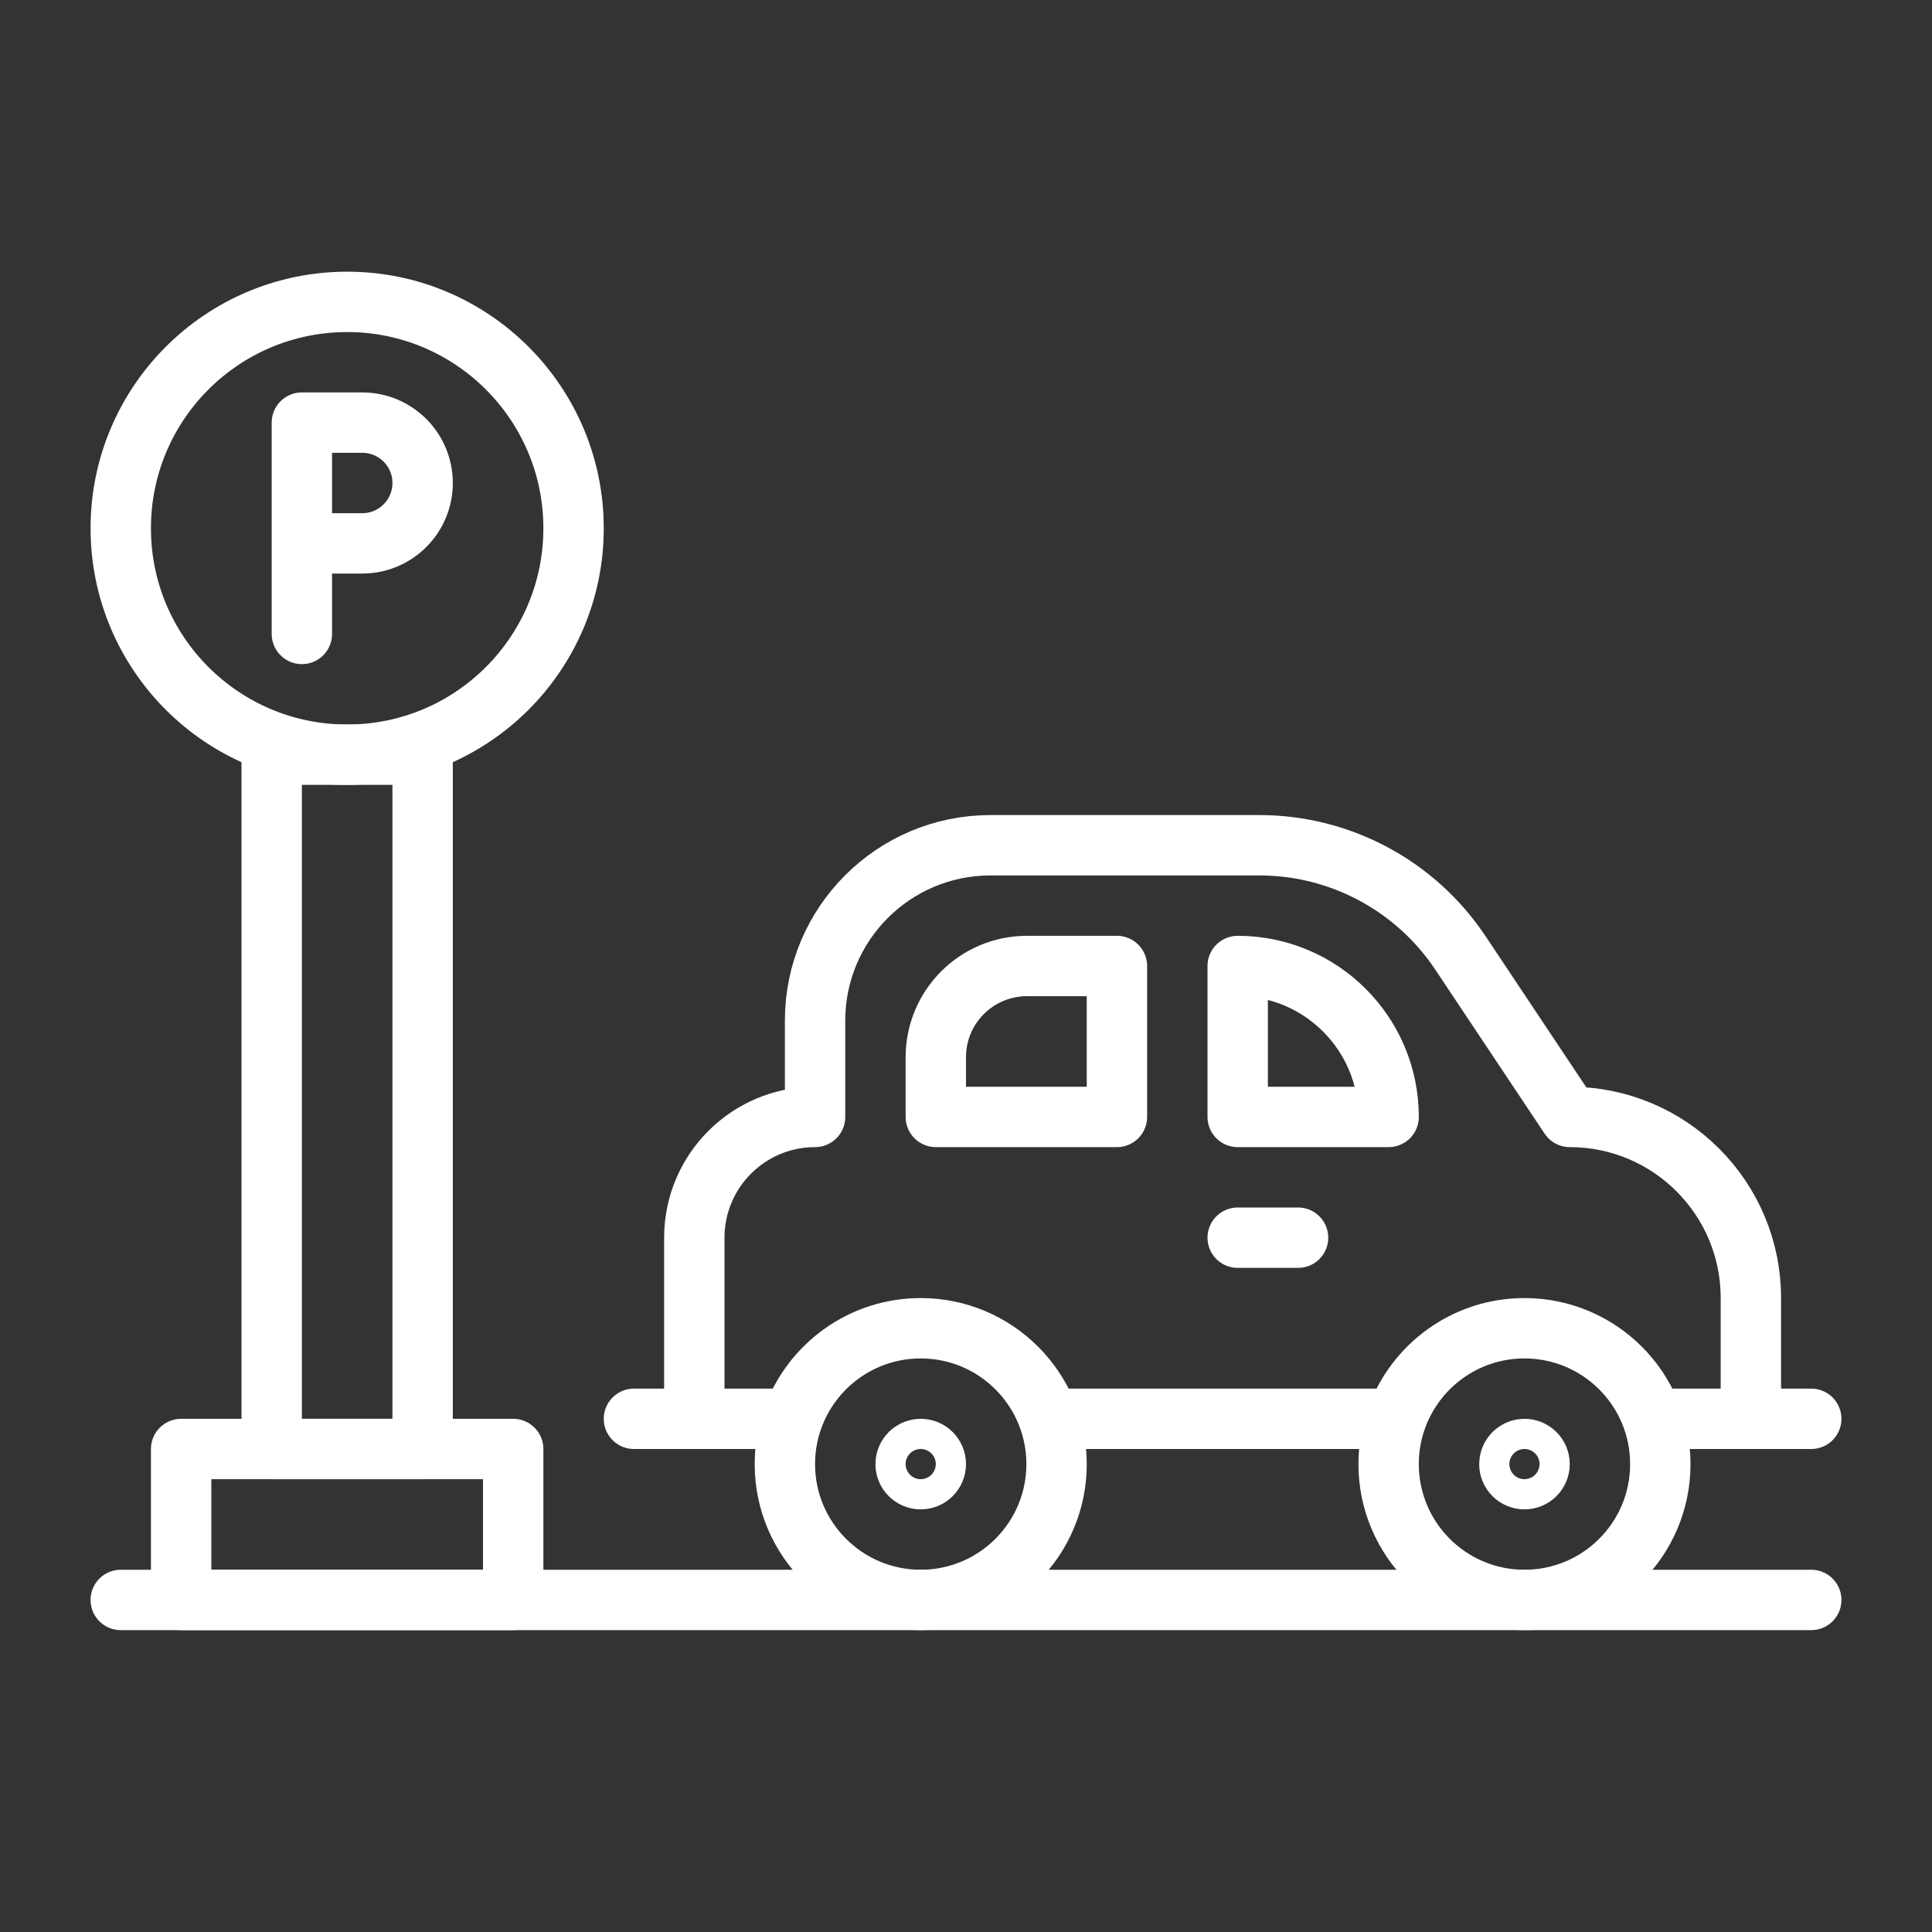 <?xml version="1.0" encoding="UTF-8"?> <svg xmlns="http://www.w3.org/2000/svg" width="64" height="64" viewBox="0 0 64 64" fill="none"><rect x="0" y="0" width="64" height="64" fill="#333333" stroke="none"/> <path d="M17 48H6V53H17V48Z" stroke="white" stroke-width="2" stroke-miterlimit="10" stroke-linecap="round" stroke-linejoin="round"></path> <path d="M60 53H4" stroke="white" stroke-width="2" stroke-miterlimit="10" stroke-linecap="round" stroke-linejoin="round"></path> <path d="M14 25H9V48H14V25Z" stroke="white" stroke-width="2" stroke-miterlimit="10" stroke-linecap="round" stroke-linejoin="round"></path> <path d="M11.5 25C15.642 25 19 21.642 19 17.5C19 13.358 15.642 10 11.5 10C7.358 10 4 13.358 4 17.5C4 21.642 7.358 25 11.5 25Z" stroke="white" stroke-width="2" stroke-miterlimit="10" stroke-linecap="round" stroke-linejoin="round"></path> <path d="M10 21V14H12C13.105 14 14 14.895 14 16C14 17.105 13.105 18 12 18H11" stroke="white" stroke-width="2" stroke-miterlimit="10" stroke-linecap="round" stroke-linejoin="round"></path> <path d="M35 48.5C35 50.985 32.985 53 30.5 53C28.015 53 26 50.985 26 48.5C26 47.974 26.09 47.469 26.256 47C26.874 45.252 28.541 44 30.5 44C32.985 44 35 46.015 35 48.5Z" stroke="white" stroke-width="2" stroke-miterlimit="10" stroke-linecap="round" stroke-linejoin="round"></path> <path d="M55 48.5C55 50.985 52.985 53 50.5 53C48.015 53 46 50.985 46 48.5C46 47.974 46.09 47.469 46.256 47C46.874 45.252 48.541 44 50.5 44C52.985 44 55 46.015 55 48.5Z" stroke="white" stroke-width="2" stroke-miterlimit="10" stroke-linecap="round" stroke-linejoin="round"></path> <path d="M51 48.5C51 48.776 50.776 49 50.5 49C50.224 49 50 48.776 50 48.5C50 48.441 50.01 48.385 50.029 48.333C50.097 48.139 50.282 48 50.5 48C50.776 48 51 48.224 51 48.5Z" stroke="white" stroke-width="2" stroke-miterlimit="10" stroke-linecap="round" stroke-linejoin="round"></path> <path d="M31 48.5C31 48.776 30.776 49 30.5 49C30.224 49 30 48.776 30 48.5C30 48.441 30.01 48.385 30.029 48.333C30.097 48.139 30.282 48 30.5 48C30.776 48 31 48.224 31 48.5Z" stroke="white" stroke-width="2" stroke-miterlimit="10" stroke-linecap="round" stroke-linejoin="round"></path> <path d="M26 47H21" stroke="white" stroke-width="2" stroke-miterlimit="10" stroke-linecap="round" stroke-linejoin="round"></path> <path d="M46 47H34.999" stroke="white" stroke-width="2" stroke-miterlimit="10" stroke-linecap="round" stroke-linejoin="round"></path> <path d="M60 47H55" stroke="white" stroke-width="2" stroke-miterlimit="10" stroke-linecap="round" stroke-linejoin="round"></path> <path d="M23 47V41C23 38.791 24.791 37 27 37H27V33.812C27 30.602 29.602 28 32.812 28H41.718C44.393 28 46.891 29.337 48.375 31.562L52 37H52C55.314 37 58 39.686 58 43V47" stroke="white" stroke-width="2" stroke-miterlimit="10" stroke-linecap="round" stroke-linejoin="round"></path> <path d="M41 32V37H46V37C46 34.239 43.761 32 41 32H41Z" stroke="white" stroke-width="2" stroke-miterlimit="10" stroke-linecap="round" stroke-linejoin="round"></path> <path d="M37 37H31V35.021C31 33.352 32.352 32 34.021 32H37V37Z" stroke="white" stroke-width="2" stroke-miterlimit="10" stroke-linecap="round" stroke-linejoin="round"></path> <path d="M41 41H43" stroke="white" stroke-width="2" stroke-miterlimit="10" stroke-linecap="round" stroke-linejoin="round"></path> </svg> 